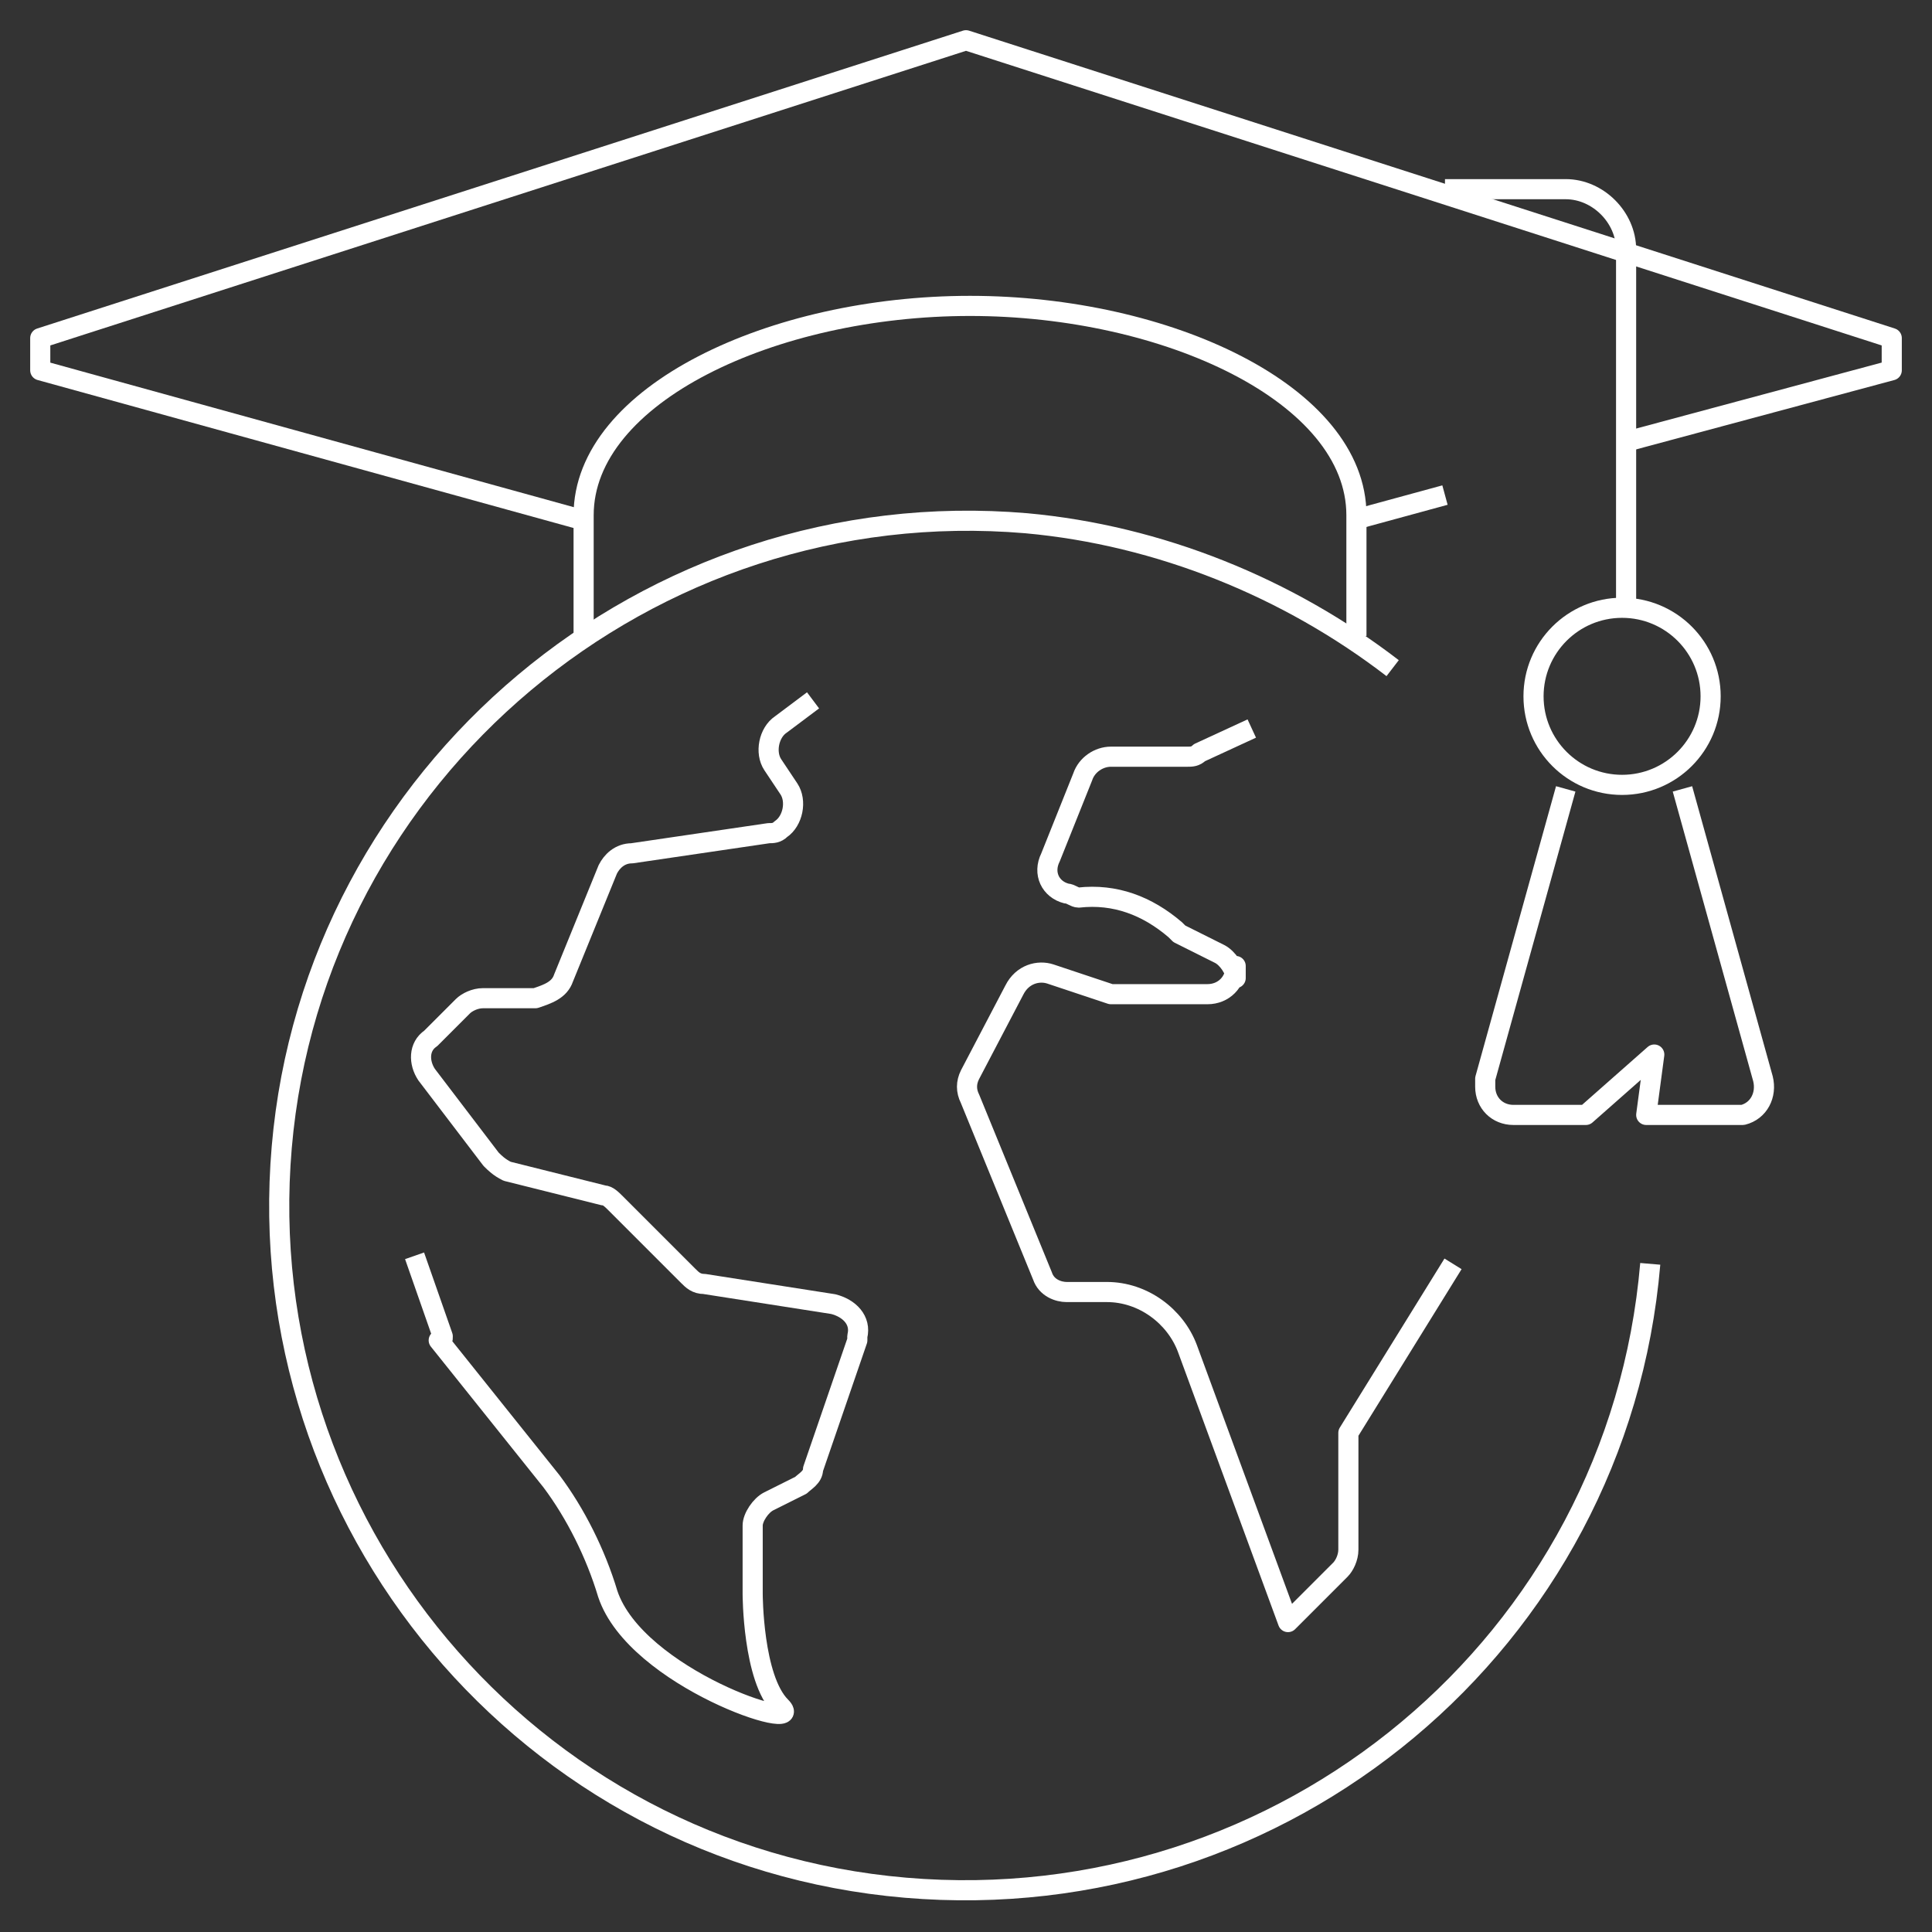 <?xml version="1.0" encoding="utf-8"?>
<!-- Generator: Adobe Illustrator 24.0.2, SVG Export Plug-In . SVG Version: 6.00 Build 0)  -->
<svg version="1.1" id="Ebene_1" xmlns="http://www.w3.org/2000/svg" xmlns:xlink="http://www.w3.org/1999/xlink" x="0px" y="0px"
	 viewBox="0 0 48 48" style="enable-background:new 0 0 48 48;" xml:space="preserve">
<rect x="0" y="0" width="48" height="48" fill="#333333" stroke="none"/>
<style type="text/css">
	.st0{fill:none;stroke:#FFFFFF;stroke-width:0.5;stroke-linejoin:round;}
</style>
<title>Asset 52</title>
<g id="Layer_2">
	<g id="Layer_1-2">
		<g id="MOOC-masive_open_online_courses">
			<g id="_Grupo_">
				<line class="st0" x1="35.9" y1="12.3" x2="33.7" y2="12.9"/>
				<polyline class="st0" points="14.4,12.9 1,9.2 1,8.4 24,1 47,8.4 47,9.2 40.3,11 				"/>
				<path class="st0" d="M33.7,15.8v-3c0-3-4.7-5.2-9.6-5.2s-9.6,2.2-9.6,5.2v3"/>
				<path class="st0" d="M35.9,4.7h3c0.8,0,1.5,0.7,1.5,1.5v8.9"/>
				<circle class="st0" cx="40.3" cy="17.3" r="2.2"/>
				<path class="st0" d="M41.8,19.6l2,7.2c0.1,0.4-0.1,0.8-0.5,0.9c-0.1,0-0.1,0-0.2,0h-2.2l0.2-1.5l-1.7,1.5h-1.8
					c-0.4,0-0.7-0.3-0.7-0.7c0-0.1,0-0.1,0-0.2l2-7.2"/>
			</g>
			<path class="st0" d="M31.1,18.1l-1.3,0.6c-0.1,0.1-0.2,0.1-0.3,0.1h-1.9c-0.3,0-0.6,0.2-0.7,0.5l-0.8,2c-0.2,0.4,0,0.8,0.4,0.9
				c0.1,0,0.2,0.1,0.3,0.1c0.9-0.1,1.7,0.2,2.4,0.8l0.1,0.1l1,0.5c0.2,0.1,0.4,0.4,0.4,0.6V24c0,0.4-0.3,0.7-0.7,0.7h-2.2
				c-0.1,0-0.1,0-0.2,0l-1.5-0.5c-0.3-0.1-0.7,0-0.9,0.4l-1.1,2.1c-0.1,0.2-0.1,0.4,0,0.6l1.8,4.4c0.1,0.3,0.4,0.4,0.6,0.4h1
				c0.9,0,1.7,0.6,2,1.4l2.5,6.8l1.3-1.3c0.1-0.1,0.2-0.3,0.2-0.5v-2.9l2.6-4.2"/>
			<path class="st0" d="M20.2,17.4L19.4,18c-0.3,0.2-0.4,0.7-0.2,1l0,0l0.4,0.6c0.2,0.3,0.1,0.8-0.2,1c-0.1,0.1-0.2,0.1-0.3,0.1
				l-3.4,0.5c-0.3,0-0.5,0.2-0.6,0.4L14,24.3c-0.1,0.3-0.4,0.4-0.7,0.5H12c-0.2,0-0.4,0.1-0.5,0.2l-0.8,0.8
				c-0.3,0.2-0.3,0.6-0.1,0.9l1.6,2.1c0.1,0.1,0.2,0.2,0.4,0.3l2.4,0.6c0.1,0,0.2,0.1,0.3,0.2l1.8,1.8c0.1,0.1,0.2,0.2,0.4,0.2
				l3.2,0.5c0.4,0.1,0.7,0.4,0.6,0.8v0.1l-1.1,3.2c0,0.2-0.2,0.3-0.3,0.4l-0.8,0.4c-0.2,0.1-0.4,0.4-0.4,0.6v1.7c0,0,0,2.1,0.7,2.8
				s-3.6-0.7-4.3-2.8c-0.3-1-0.8-2-1.4-2.8l-2.8-3.5c0.1,0,0.1,0,0.1-0.1l-0.7-2"/>
			<path class="st0" d="M41,31.4c-0.8,9.4-9.1,16.3-18.5,15.5C13.1,46.1,6.2,37.8,7,28.5S16.1,12.2,25.5,13c3.3,0.3,6.5,1.6,9.1,3.6
				"/>
		</g>
	</g>
</g>
</svg>
